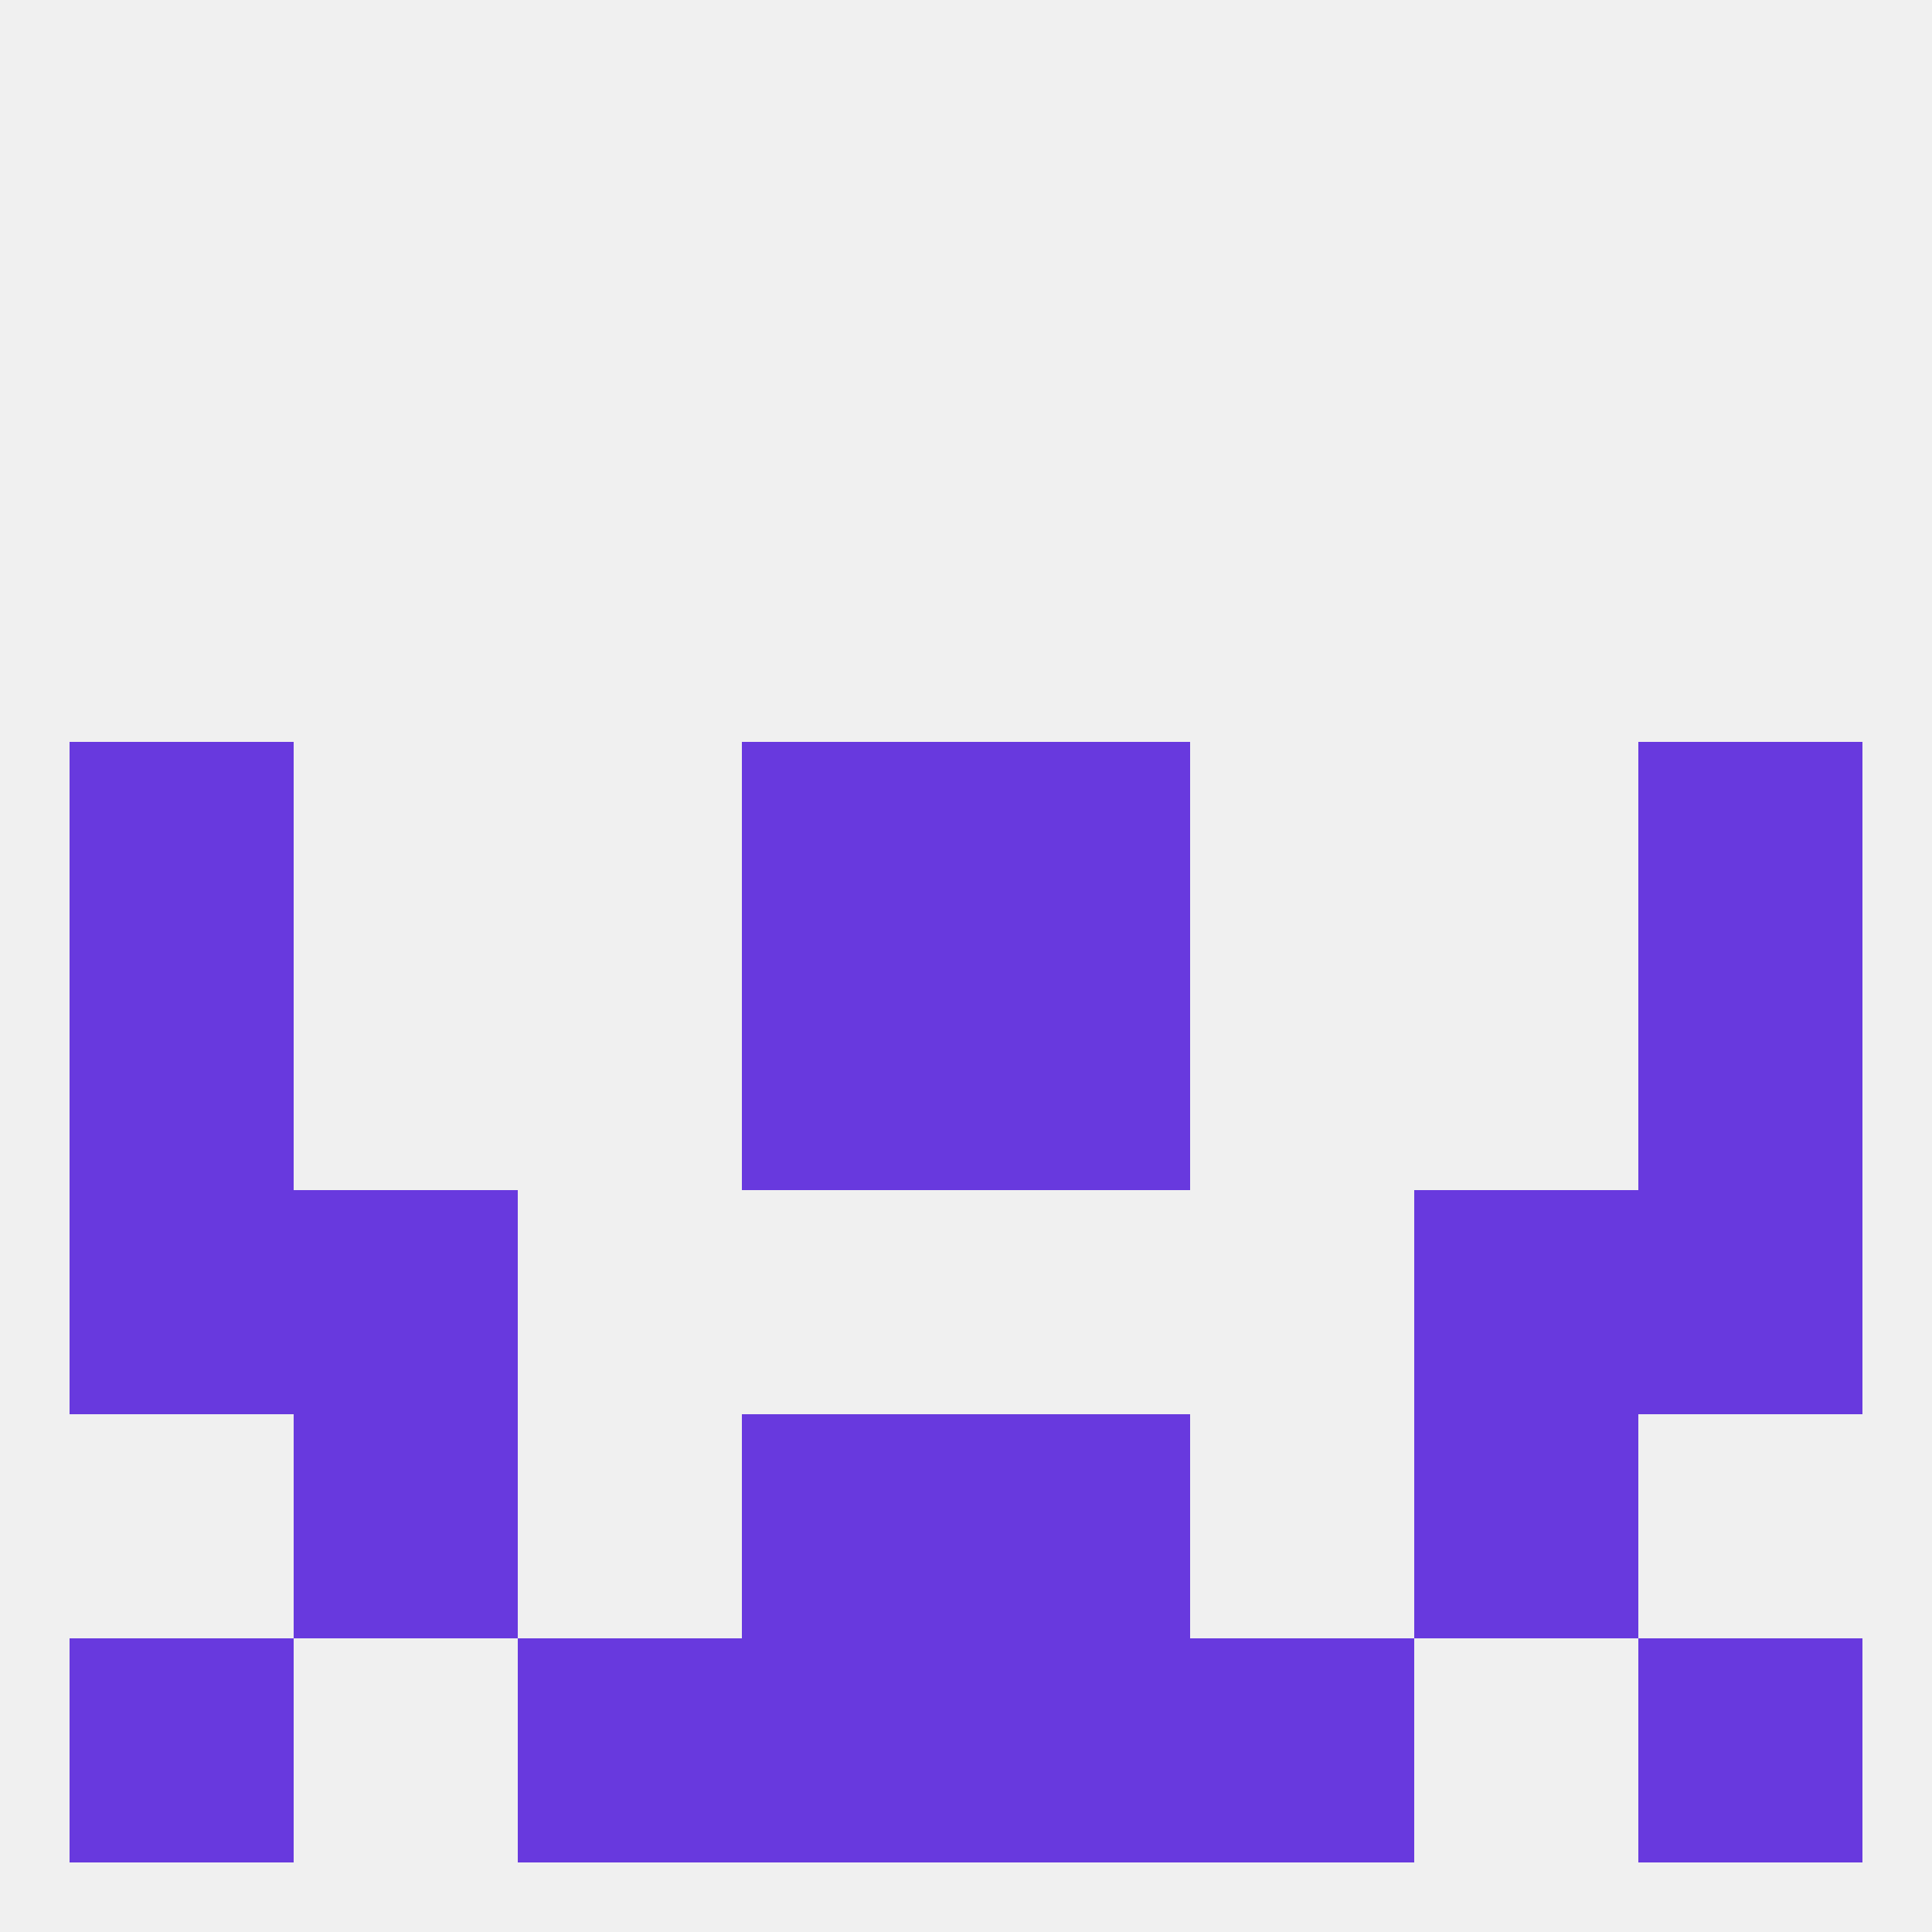 
<!--   <?xml version="1.0"?> -->
<svg version="1.1" baseprofile="full" xmlns="http://www.w3.org/2000/svg" xmlns:xlink="http://www.w3.org/1999/xlink" xmlns:ev="http://www.w3.org/2001/xml-events" width="250" height="250" viewBox="0 0 250 250" >
	<rect width="100%" height="100%" fill="rgba(240,240,240,255)"/>

	<rect x="96" y="212" width="29" height="29" fill="rgba(104,57,222,255)"/>
	<rect x="125" y="212" width="29" height="29" fill="rgba(104,57,222,255)"/>
	<rect x="67" y="212" width="29" height="29" fill="rgba(104,57,222,255)"/>
	<rect x="154" y="212" width="29" height="29" fill="rgba(104,57,222,255)"/>
	<rect x="9" y="212" width="29" height="29" fill="rgba(104,57,222,255)"/>
	<rect x="212" y="212" width="29" height="29" fill="rgba(104,57,222,255)"/>
	<rect x="96" y="125" width="29" height="29" fill="rgba(104,57,222,255)"/>
	<rect x="125" y="125" width="29" height="29" fill="rgba(104,57,222,255)"/>
	<rect x="9" y="125" width="29" height="29" fill="rgba(104,57,222,255)"/>
	<rect x="212" y="125" width="29" height="29" fill="rgba(104,57,222,255)"/>
	<rect x="96" y="96" width="29" height="29" fill="rgba(104,57,222,255)"/>
	<rect x="125" y="96" width="29" height="29" fill="rgba(104,57,222,255)"/>
	<rect x="9" y="96" width="29" height="29" fill="rgba(104,57,222,255)"/>
	<rect x="212" y="96" width="29" height="29" fill="rgba(104,57,222,255)"/>
	<rect x="9" y="154" width="29" height="29" fill="rgba(104,57,222,255)"/>
	<rect x="212" y="154" width="29" height="29" fill="rgba(104,57,222,255)"/>
	<rect x="38" y="154" width="29" height="29" fill="rgba(104,57,222,255)"/>
	<rect x="183" y="154" width="29" height="29" fill="rgba(104,57,222,255)"/>
	<rect x="183" y="183" width="29" height="29" fill="rgba(104,57,222,255)"/>
	<rect x="96" y="183" width="29" height="29" fill="rgba(104,57,222,255)"/>
	<rect x="125" y="183" width="29" height="29" fill="rgba(104,57,222,255)"/>
	<rect x="38" y="183" width="29" height="29" fill="rgba(104,57,222,255)"/>
</svg>